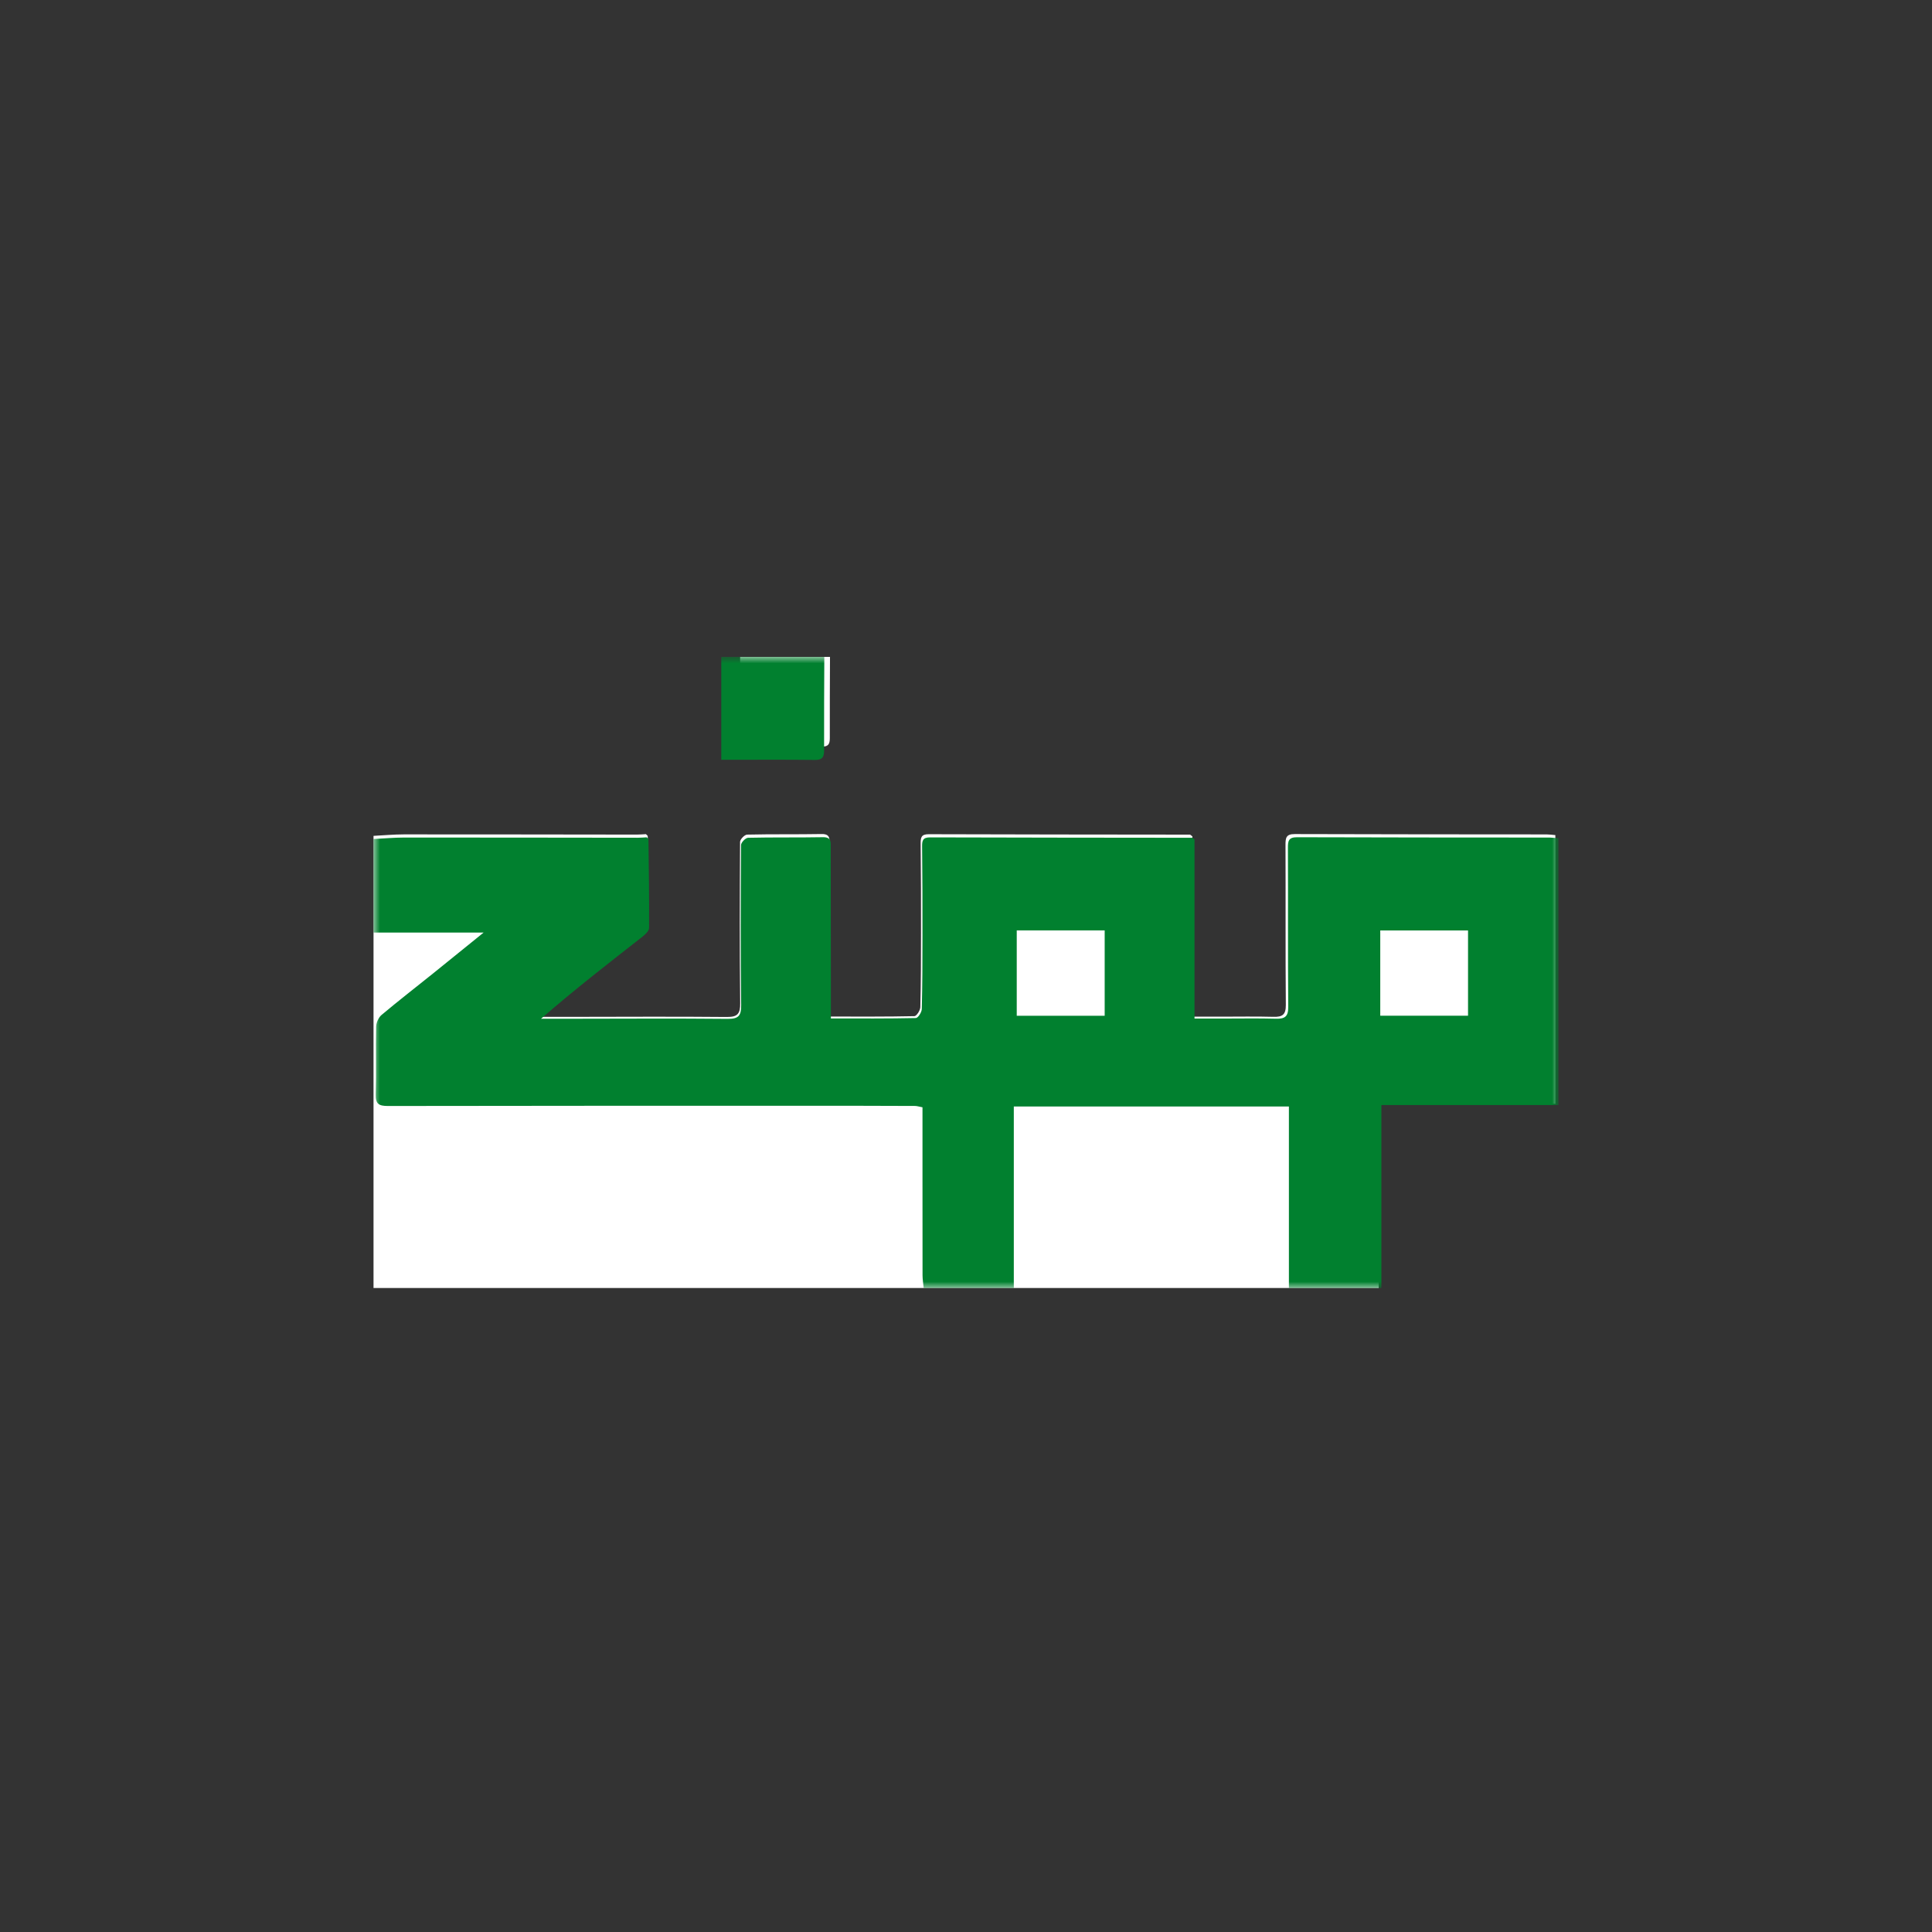<?xml version="1.0" encoding="UTF-8"?>
<svg width="150px" height="150px" viewBox="0 0 150 150" version="1.1" xmlns="http://www.w3.org/2000/svg" xmlns:xlink="http://www.w3.org/1999/xlink" style="background: #FFFFFF;">
    <rect x="0" y="0" width="150" height="150" fill="#333333" stroke="none"/>
    <!-- Generator: Sketch 46.2 (44496) - http://www.bohemiancoding.com/sketch -->
    <title>zipp</title>
    <desc>Created with Sketch.</desc>
    <defs>
        <polygon id="path-1" points="0 49 92 49 92 0 0 0"></polygon>
    </defs>
    <g id="Page-1" stroke="none" stroke-width="1" fill="none" fill-rule="evenodd">
        <g id="zipp">
            <g id="Page-1" transform="translate(29, 51)">
                <path d="M14.232,0 L0,0 C0,4.632 0,9.264 0,13.896 C0.789,13.856 1.577,13.782 2.366,13.781 C8.395,13.779 14.423,13.791 20.452,13.797 C20.692,13.797 20.932,13.774 21.149,13.763 C21.214,13.834 21.289,13.878 21.29,13.923 C21.317,16.233 21.353,18.544 21.336,20.854 C21.335,21.084 21.045,21.358 20.825,21.532 C18.203,23.605 15.568,25.663 12.97,27.949 C13.713,27.949 14.456,27.95 15.199,27.949 C19.269,27.946 23.339,27.918 27.408,27.958 C28.263,27.966 28.477,27.722 28.467,26.882 C28.418,22.709 28.431,18.535 28.459,14.362 C28.46,14.164 28.811,13.803 29.006,13.799 C30.933,13.754 32.861,13.789 34.788,13.754 C35.48,13.742 35.403,14.152 35.403,14.591 C35.404,18.369 35.411,22.147 35.416,25.924 C35.417,26.557 35.416,27.189 35.416,27.925 C37.671,27.925 39.834,27.941 41.996,27.894 C42.16,27.89 42.448,27.444 42.454,27.198 C42.504,25.281 42.506,23.362 42.507,21.443 C42.509,19.128 42.506,16.813 42.479,14.498 C42.474,14.027 42.521,13.766 43.104,13.768 C49.865,13.791 56.627,13.791 63.388,13.8 C63.413,13.8 63.438,13.833 63.574,13.93 L63.574,27.934 C64.367,27.934 65.055,27.934 65.743,27.934 C67.12,27.934 68.497,27.908 69.873,27.946 C70.563,27.965 70.837,27.784 70.831,27.028 C70.796,22.885 70.825,18.742 70.806,14.599 C70.804,14.054 70.849,13.754 71.522,13.757 C78.04,13.78 84.558,13.776 91.076,13.783 C91.285,13.783 91.494,13.814 91.757,13.836 L91.757,34.695 L78.044,34.695 L78.044,49 C82.696,49 87.348,49 92,49 C92,32.667 92,16.333 92,0 L35.441,0 C35.434,2.071 35.418,4.141 35.426,6.212 C35.428,6.66 35.408,6.972 34.816,6.966 C32.74,6.943 30.665,6.957 28.463,6.957 L28.463,0 L14.232,0 L92,0 L92,49 L0,49 L0,0 L14.232,0 Z" id="Fill-1" fill="#FFFFFF"></path>
                <mask id="mask-2" fill="white">
                    <use xlink:href="#path-1"></use>
                </mask>
                <g id="Clip-4"></g>
                <path d="M49.94,27.864 L56.767,27.864 L56.767,21.238 L49.94,21.238 L49.94,27.864 Z M78.163,27.86 L84.978,27.86 L84.978,21.239 L78.163,21.239 L78.163,27.86 Z M0,14.141 C0.791,14.101 1.582,14.028 2.373,14.027 C8.417,14.025 14.461,14.037 20.506,14.042 C20.746,14.043 20.987,14.02 21.205,14.009 C21.27,14.08 21.346,14.123 21.346,14.168 C21.374,16.462 21.41,18.757 21.393,21.051 C21.391,21.279 21.101,21.551 20.881,21.723 C18.251,23.782 15.609,25.826 13.005,28.096 C13.75,28.096 14.494,28.097 15.239,28.096 C19.32,28.093 23.401,28.065 27.481,28.105 C28.338,28.113 28.553,27.87 28.543,27.036 C28.493,22.892 28.506,18.748 28.534,14.604 C28.535,14.408 28.888,14.049 29.083,14.045 C31.015,14 32.948,14.035 34.881,14 C35.574,13.988 35.497,14.396 35.497,14.832 C35.498,18.583 35.505,22.334 35.51,26.085 C35.51,26.713 35.51,27.341 35.51,28.072 C37.771,28.072 39.94,28.088 42.107,28.041 C42.272,28.038 42.56,27.595 42.567,27.35 C42.616,25.446 42.619,23.541 42.62,21.636 C42.622,19.337 42.619,17.038 42.592,14.739 C42.587,14.271 42.634,14.012 43.218,14.014 C49.998,14.036 56.777,14.037 63.556,14.045 C63.581,14.045 63.606,14.078 63.742,14.175 L63.742,28.081 C64.538,28.081 65.228,28.081 65.917,28.081 C67.298,28.081 68.679,28.055 70.058,28.093 C70.75,28.112 71.025,27.932 71.019,27.182 C70.984,23.068 71.013,18.953 70.994,14.839 C70.991,14.298 71.037,14 71.711,14.003 C78.247,14.026 84.782,14.022 91.317,14.028 C91.527,14.029 91.736,14.06 92,14.081 L92,34.795 L78.251,34.795 L78.251,49 L71.07,49 L71.07,34.909 L49.712,34.909 L49.712,49 L42.716,49 C42.684,48.672 42.627,48.345 42.626,48.017 C42.619,45.448 42.622,42.878 42.622,40.308 C42.622,38.534 42.622,36.759 42.622,34.97 C42.34,34.917 42.195,34.867 42.05,34.866 C40.395,34.857 38.739,34.851 37.084,34.851 C25.096,34.851 13.109,34.846 1.121,34.869 C0.409,34.87 0.154,34.709 0.174,33.974 C0.222,32.222 0.166,30.467 0.204,28.715 C0.211,28.403 0.385,28.001 0.621,27.803 C1.925,26.706 3.275,25.662 4.604,24.594 C5.868,23.578 7.127,22.555 8.55,21.403 L0,21.403 C0,18.982 0,16.561 0,14.141 L0,14.141 Z" id="Fill-3" fill="#01802F" mask="url(#mask-2)"></path>
                <path d="M35,0 C34.992,2.378 34.973,4.756 34.983,7.134 C34.985,7.649 34.962,8.007 34.283,8 C31.904,7.973 29.524,7.99 27,7.99 L27,0 L35,0 Z" id="Fill-7" fill="#01802F" mask="url(#mask-2)"></path>
            </g>
        </g>
    </g>
</svg>